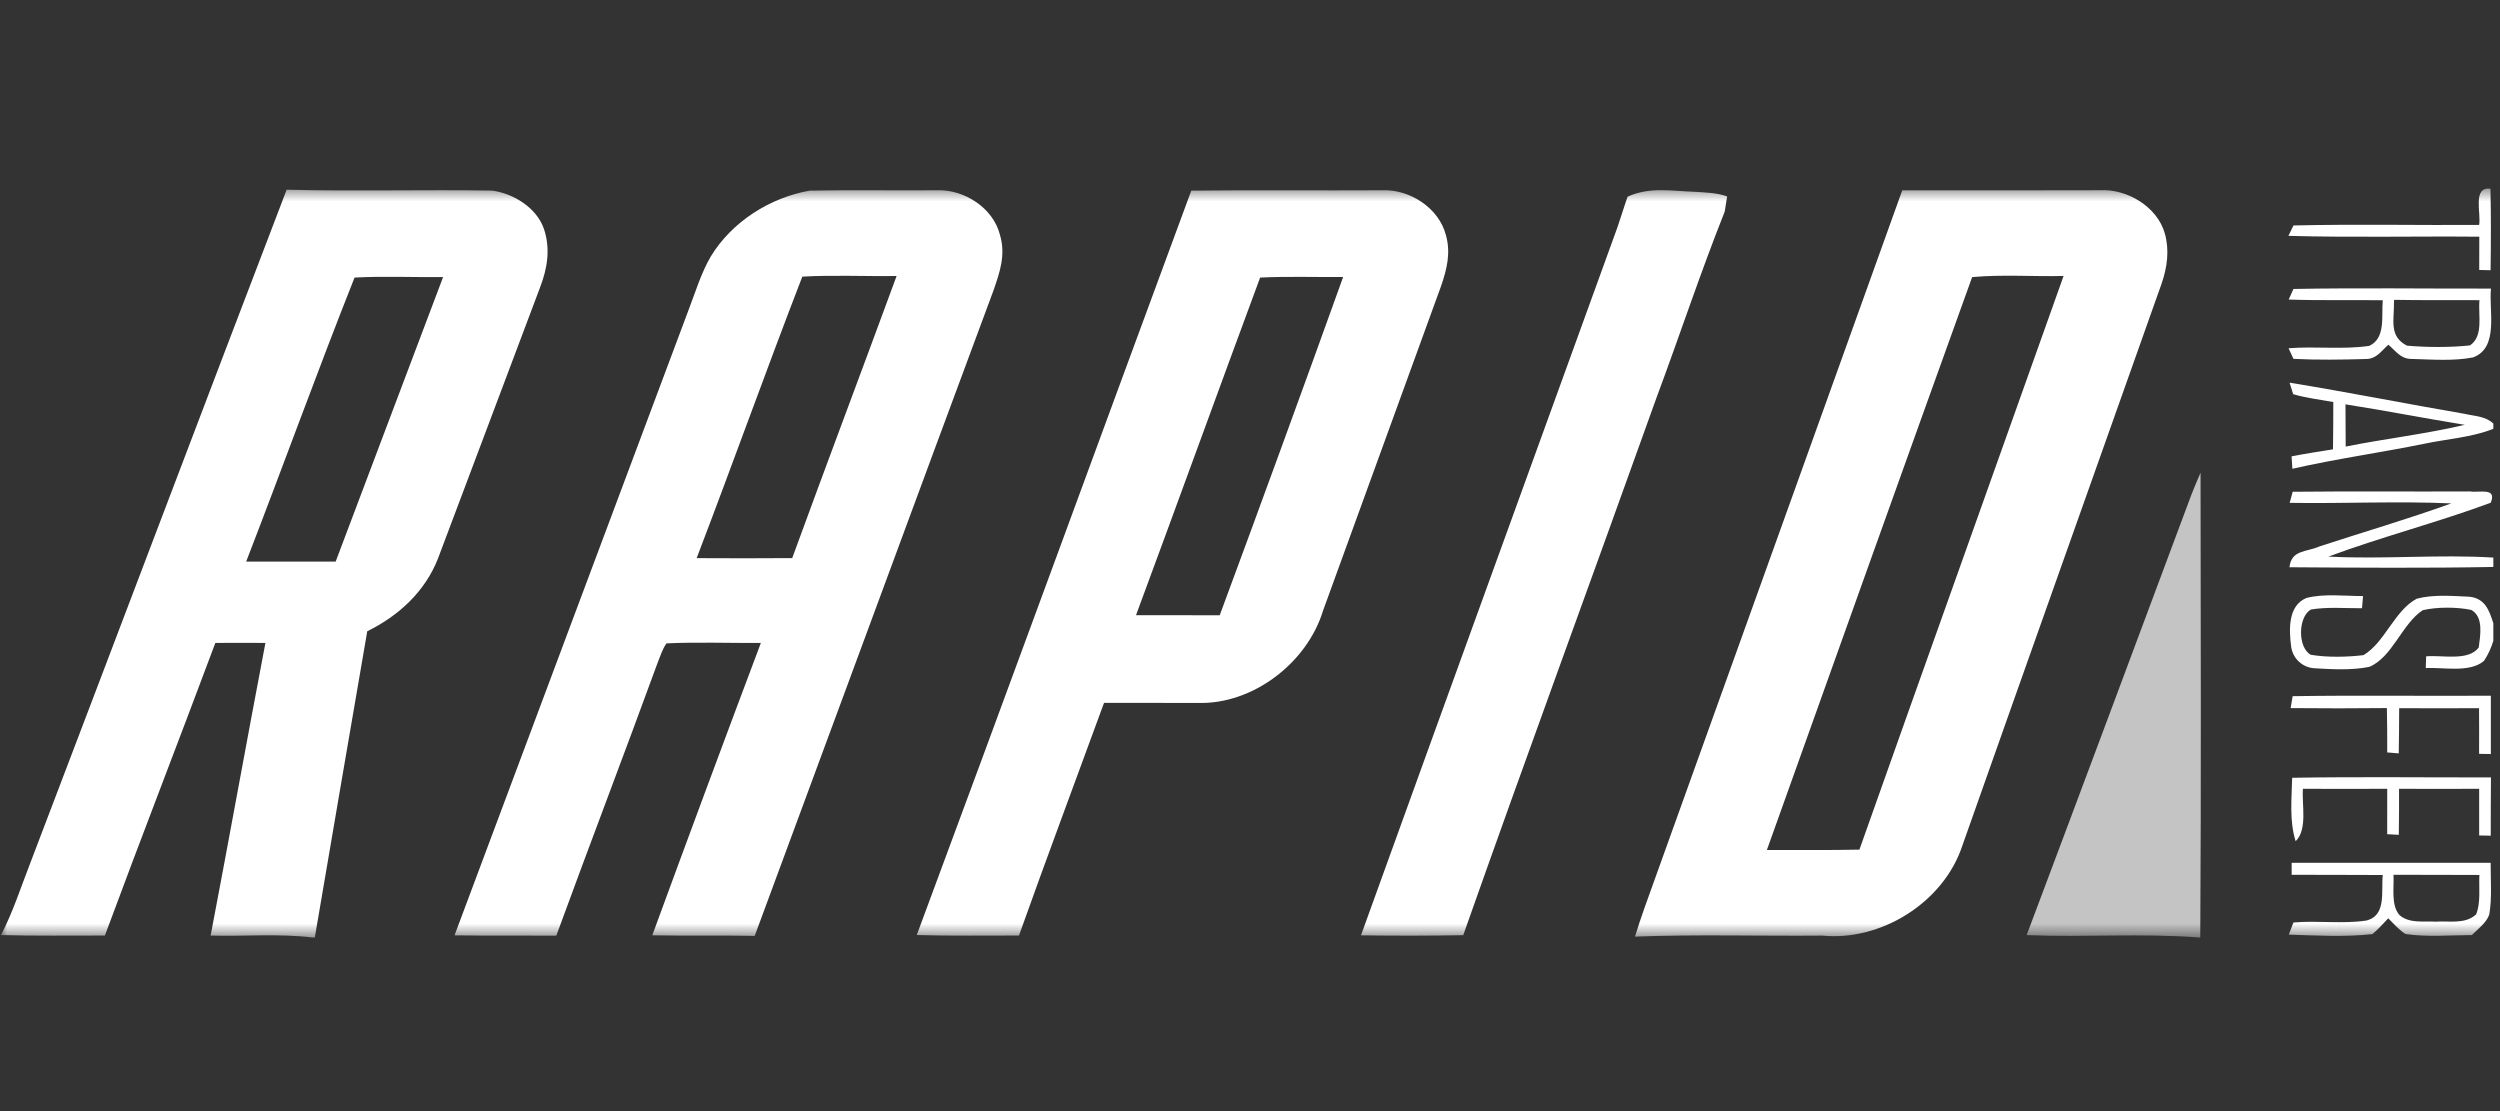<svg width="180" height="80" viewBox="0 0 180 80" fill="none" xmlns="http://www.w3.org/2000/svg">
<rect x="0" y="0" width="180" height="80" fill="#333333" stroke="none"/>
<mask id="mask0_2062_54898" style="mask-type:luminance" maskUnits="userSpaceOnUse" x="0" y="13" width="180" height="55">
<path d="M180 13.5H0V67.5H180V13.5Z" fill="white"/>
</mask>
<g mask="url(#mask0_2062_54898)">
<path d="M20.639 13.659C25.563 13.785 30.501 13.64 35.426 13.723C36.954 13.923 38.628 14.944 39.16 16.472C39.644 17.903 39.415 19.32 38.883 20.697C36.425 27.196 33.996 33.714 31.535 40.213C30.598 42.605 28.704 44.336 26.442 45.451C25.179 52.795 23.916 60.15 22.667 67.496H22.479C20.069 67.207 17.595 67.429 15.166 67.361C16.504 60.347 17.772 53.311 19.11 46.291C17.908 46.282 16.706 46.282 15.505 46.291C12.88 53.321 10.156 60.322 7.552 67.359C5.062 67.351 2.561 67.397 0.07 67.324C0.941 65.655 1.494 63.895 2.179 62.142C8.342 45.986 14.454 29.81 20.639 13.659ZM25.528 19.985C22.85 26.729 20.349 33.657 17.724 40.434L24.166 40.437C26.751 33.606 29.316 26.775 31.904 19.947C29.781 19.974 27.648 19.871 25.528 19.985ZM58.299 13.726C61.359 13.664 64.419 13.726 67.476 13.699C69.413 13.634 71.501 14.954 71.995 16.904C72.43 18.357 71.984 19.609 71.512 20.965C65.765 36.428 60.072 51.912 54.339 67.383C51.883 67.334 49.423 67.388 46.964 67.343C49.539 60.315 52.145 53.298 54.782 46.293C52.52 46.307 50.242 46.218 47.985 46.323C47.69 46.742 47.529 47.268 47.34 47.743C44.944 54.299 42.451 60.817 40.054 67.367C37.61 67.351 35.165 67.383 32.726 67.345C38.338 52.322 43.969 37.31 49.587 22.29C50.075 21.019 50.486 19.65 51.172 18.473C52.695 15.962 55.441 14.228 58.299 13.726ZM57.767 19.917C55.172 26.632 52.733 33.46 50.159 40.186C52.453 40.2 54.745 40.2 57.039 40.183C59.516 33.401 62.066 26.648 64.556 19.871C62.299 19.906 60.021 19.79 57.767 19.917ZM85.772 13.726C90.361 13.672 94.96 13.726 99.549 13.699C101.491 13.626 103.581 14.957 104.097 16.898C104.473 18.195 104.178 19.377 103.753 20.608C100.914 28.396 98.081 36.187 95.255 43.979C94.1 47.751 90.178 50.743 86.221 50.611C83.98 50.613 81.734 50.602 79.491 50.605C77.449 56.189 75.361 61.762 73.365 67.359C70.912 67.351 68.46 67.399 66.007 67.321C72.643 49.474 79.171 31.584 85.772 13.726ZM96.706 19.944C94.713 19.96 92.714 19.89 90.729 19.985C87.733 28.076 84.791 36.201 81.793 44.293C83.8 44.298 85.809 44.29 87.819 44.301C90.82 36.197 93.784 28.078 96.706 19.944ZM136.962 13.702C141.706 13.707 146.453 13.71 151.201 13.696C153.135 13.586 155.33 14.873 155.872 16.826C156.206 18.035 156.039 19.239 155.639 20.411C150.859 33.9 146.053 47.389 141.29 60.884C139.944 64.972 135.436 67.785 131.204 67.364C126.715 67.405 122.199 67.267 117.718 67.437C118.14 66.044 118.65 64.688 119.139 63.319C125.074 46.779 131.03 30.245 136.962 13.702ZM141.994 19.952C137.075 33.593 132.107 47.525 127.215 61.2C129.434 61.192 131.658 61.222 133.878 61.173C138.754 47.4 143.689 33.639 148.578 19.869C146.392 19.925 144.162 19.75 141.994 19.952ZM179.313 13.588C179.358 15.543 179.348 17.503 179.321 19.458L178.504 19.436C178.509 18.637 178.501 17.843 178.509 17.042C173.932 17.001 169.343 17.109 164.765 16.982L165.13 16.234C169.577 16.129 174.052 16.221 178.496 16.197C178.657 15.36 177.994 13.421 179.313 13.588ZM117.189 14.158C118.822 13.429 120.343 13.761 122.051 13.81C122.82 13.864 123.615 13.877 124.354 14.142L124.179 15.238C122.419 19.658 120.926 24.191 119.263 28.649C114.647 41.547 109.908 54.415 105.352 67.334C102.898 67.376 100.444 67.379 97.99 67.345C104.126 50.343 110.303 33.347 116.461 16.35C116.713 15.621 116.931 14.882 117.189 14.158ZM165.13 20.805C169.853 20.716 174.619 20.789 179.35 20.778C179.181 22.342 179.955 25.05 178.05 25.736C176.642 26.006 175.114 25.884 173.682 25.844C172.862 25.863 172.526 25.304 171.965 24.818C171.425 25.293 171.1 25.863 170.305 25.849C168.585 25.9 166.842 25.925 165.13 25.838L164.776 25.074C166.697 24.92 168.679 25.182 170.579 24.904C171.804 24.356 171.446 22.706 171.562 21.618C169.305 21.588 167.043 21.645 164.784 21.567L165.13 20.805ZM172.379 21.588L172.365 21.802C172.387 23.019 171.984 24.226 173.306 24.888C174.74 25.012 176.406 25.023 177.838 24.869C178.843 24.194 178.413 22.685 178.523 21.613C176.473 21.596 174.429 21.629 172.379 21.588ZM164.848 27.553C169.058 28.236 173.236 29.073 177.44 29.794C178.179 29.969 178.945 29.956 179.522 30.496V30.874C177.978 31.495 176.172 31.603 174.531 31.954C171.374 32.596 168.19 33.036 165.052 33.752C165.031 33.454 165.011 33.156 164.993 32.858C165.985 32.664 166.981 32.507 167.975 32.353C167.992 31.217 167.997 30.083 167.997 28.946C167.035 28.776 166.046 28.654 165.109 28.382L164.848 27.553ZM168.875 29.113L168.889 32.154C171.737 31.581 174.638 31.254 177.464 30.587C174.595 30.123 171.745 29.561 168.875 29.113Z" fill="white"/>
<path d="M158.44 34.039C158.451 45.19 158.488 56.352 158.419 67.503H158.397C154.254 67.179 150.069 67.498 145.918 67.328C149.894 56.765 153.835 46.184 157.785 35.605C157.994 35.079 158.209 34.557 158.44 34.039Z" fill="#C4C4C4"/>
<path d="M165.075 35.407C169.336 35.361 173.597 35.404 177.855 35.383C178.484 35.499 179.803 35.059 179.333 36.198C175.488 37.621 171.485 38.647 167.646 40.075C171.595 40.283 175.58 39.903 179.521 40.146V40.821C174.634 40.912 169.731 40.874 164.841 40.842C164.976 39.576 166.061 39.762 166.991 39.346C170.153 38.31 173.363 37.375 176.496 36.244C172.622 36.074 168.731 36.266 164.855 36.206L165.075 35.407ZM170.139 42.918L170.064 43.793C168.855 43.801 167.582 43.685 166.386 43.885C165.448 44.417 165.424 46.647 166.386 47.147C167.587 47.341 168.96 47.314 170.169 47.171C171.714 46.258 172.407 43.947 174.011 43.105C175.206 42.789 176.576 42.91 177.804 42.964C178.911 43.089 179.22 43.915 179.521 44.881V46.131C179.37 46.645 179.144 47.134 178.849 47.581C177.826 48.464 175.921 48.032 174.655 48.1C174.669 47.819 174.677 47.538 174.682 47.257C175.811 47.147 177.729 47.63 178.47 46.617C178.575 45.753 178.841 44.425 177.933 43.915C176.912 43.699 175.461 43.691 174.44 43.934C172.96 44.889 172.248 47.336 170.583 48.016C169.298 48.273 167.904 48.189 166.604 48.113C166.196 48.082 165.812 47.911 165.514 47.631C165.216 47.35 165.022 46.975 164.965 46.569C164.809 45.367 164.712 43.626 166.053 43.056C167.343 42.724 168.812 42.918 170.139 42.918ZM165.07 50.125C169.82 50.052 174.588 50.122 179.341 50.092C179.337 51.492 179.337 52.891 179.341 54.291L178.494 54.275C178.5 53.178 178.5 52.085 178.492 50.989C176.576 50.999 174.655 50.999 172.74 50.989C172.734 52.071 172.732 53.16 172.71 54.245C172.434 54.218 172.157 54.199 171.88 54.175C171.885 53.11 171.877 52.045 171.856 50.981C169.546 51.008 167.235 51.005 164.925 50.983C164.967 50.696 165.015 50.41 165.07 50.125ZM165.035 56C169.798 55.919 174.58 55.981 179.349 55.973C179.335 57.371 179.335 58.77 179.333 60.169L178.5 60.153V56.794C176.576 56.799 174.655 56.802 172.732 56.794C172.734 57.901 172.732 59 172.713 60.107L171.877 60.061L171.88 56.794C169.86 56.799 167.837 56.802 165.811 56.794C165.72 57.936 166.16 59.71 165.287 60.566C164.825 59.129 165.003 57.493 165.035 56ZM165 62.121C169.777 62.115 174.556 62.115 179.327 62.121C179.319 63.349 179.435 64.635 179.228 65.847C179.029 66.441 178.403 66.892 177.971 67.326C176.391 67.332 174.763 67.478 173.197 67.251C172.713 66.938 172.356 66.519 171.953 66.117C171.585 66.514 171.227 66.911 170.811 67.256C168.828 67.478 166.781 67.356 164.793 67.294L165.126 66.419C166.848 66.268 168.64 66.535 170.351 66.284C171.861 65.941 171.426 64.146 171.56 63.001C169.374 62.982 167.187 62.998 165 62.985V62.121ZM172.331 62.985C172.385 63.895 172.13 65.191 172.777 65.901C173.503 66.503 174.47 66.308 175.357 66.36C176.353 66.292 177.487 66.565 178.28 65.836C178.629 64.991 178.468 63.906 178.516 62.998C176.455 62.985 174.392 62.993 172.331 62.985Z" fill="white"/>
</g>
</svg>
